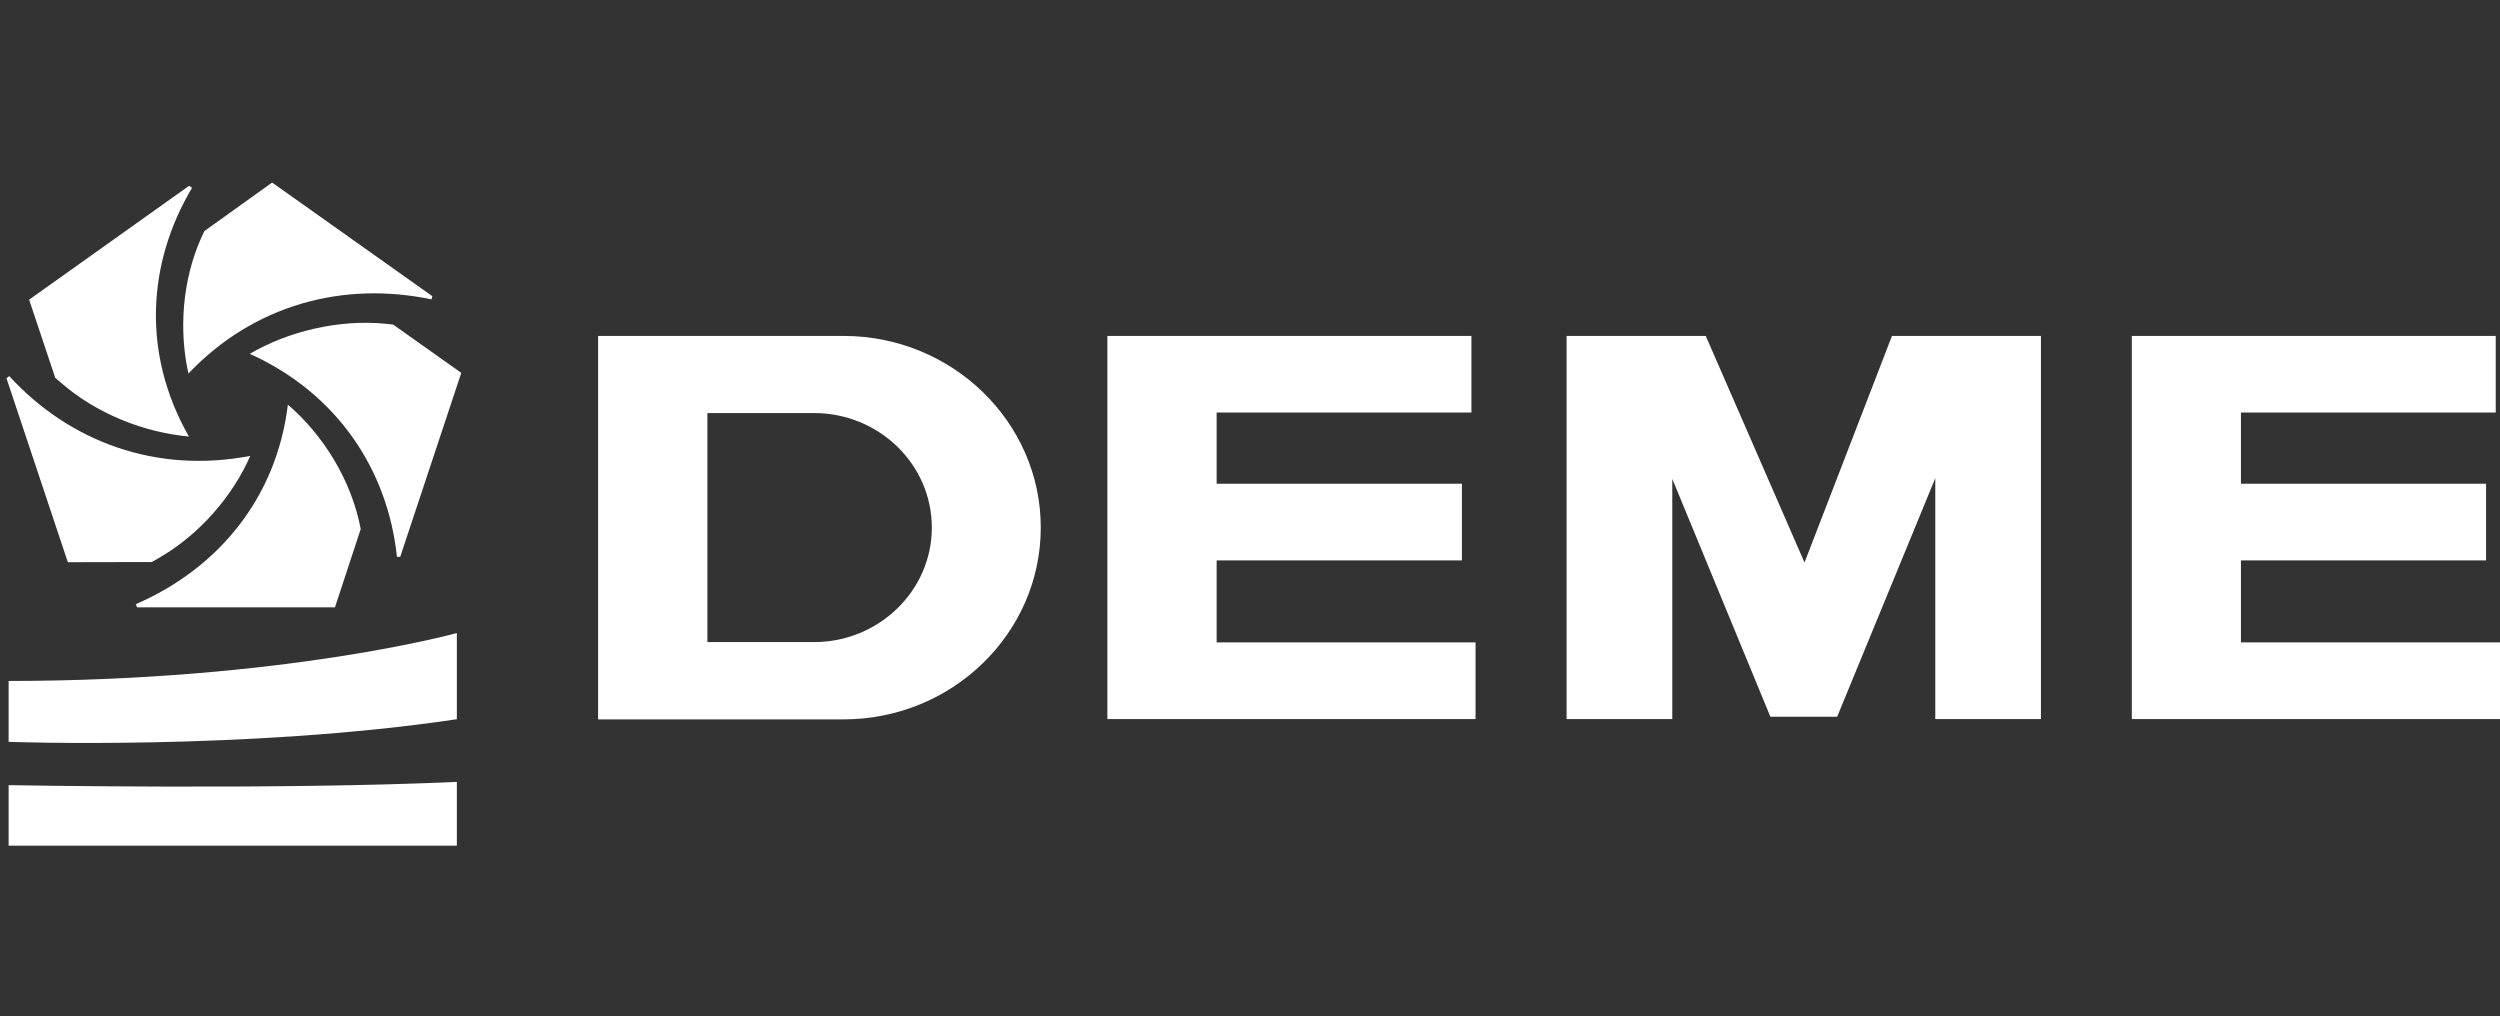 <svg width="123" height="50" viewBox="0 0 123 50" fill="none" xmlns="http://www.w3.org/2000/svg">
<rect x="0" y="0" width="123" height="50" fill="#333333" stroke="none"/>
<g id="logo-wrapper">
<path id="Union" fill-rule="evenodd" clip-rule="evenodd" d="M54.483 35.377V16.528H72.395V20.298H59.859V23.801H71.927V27.571H59.859V31.607H72.597V35.377H54.483ZM122.79 16.528V20.298H110.254V23.801H122.314V27.571H110.254V31.607H123V35.377H104.886V16.528H122.79ZM41.503 16.528C46.847 16.528 51.206 20.758 51.206 25.957C51.206 31.163 46.847 35.393 41.503 35.393H29.427V16.528H41.503ZM40.05 20.322H34.803V31.591H40.05C43.239 31.591 45.846 29.064 45.846 25.957C45.846 22.841 43.239 20.322 40.05 20.322ZM77.077 35.377V16.528H83.923L88.782 27.676L93.085 16.528H100.414V35.377H95.216V23.527L90.388 35.264H87.103L82.276 23.559V35.377H77.077ZM0.424 38.63C0.424 38.63 13.8 38.872 22.477 38.468V41.608H0.424V38.63ZM22.477 31.147V35.385C12.145 36.927 0.424 36.499 0.424 36.499V33.504C13.985 33.496 22.477 31.147 22.477 31.147ZM14.163 19.91C15.898 21.388 17.303 23.648 17.747 26.029L16.48 29.88H6.745L6.68 29.726C10.724 27.975 13.606 24.512 14.163 19.91ZM0.456 18.506C3.403 21.719 7.665 23.325 12.314 22.429C11.451 24.399 9.82 26.312 7.778 27.474L7.471 27.652L3.338 27.66L0.319 18.611L0.456 18.506ZM18.998 15.931L19.345 15.971L22.695 18.345L19.692 27.393L19.531 27.401C19.079 23.115 16.593 19.354 12.29 17.408C14.171 16.31 16.649 15.697 18.998 15.931ZM9.303 9.142L9.449 9.239C7.229 12.968 6.987 17.432 9.295 21.477C7.116 21.283 4.751 20.363 2.999 18.829L2.717 18.587L1.433 14.744L9.303 9.142ZM13.388 8.981L21.274 14.575L21.226 14.728C16.907 13.824 12.5 14.978 9.271 18.377C8.803 16.294 8.956 13.824 9.893 11.717L10.054 11.37L13.388 8.981Z" fill="white"/>
</g>
</svg>
